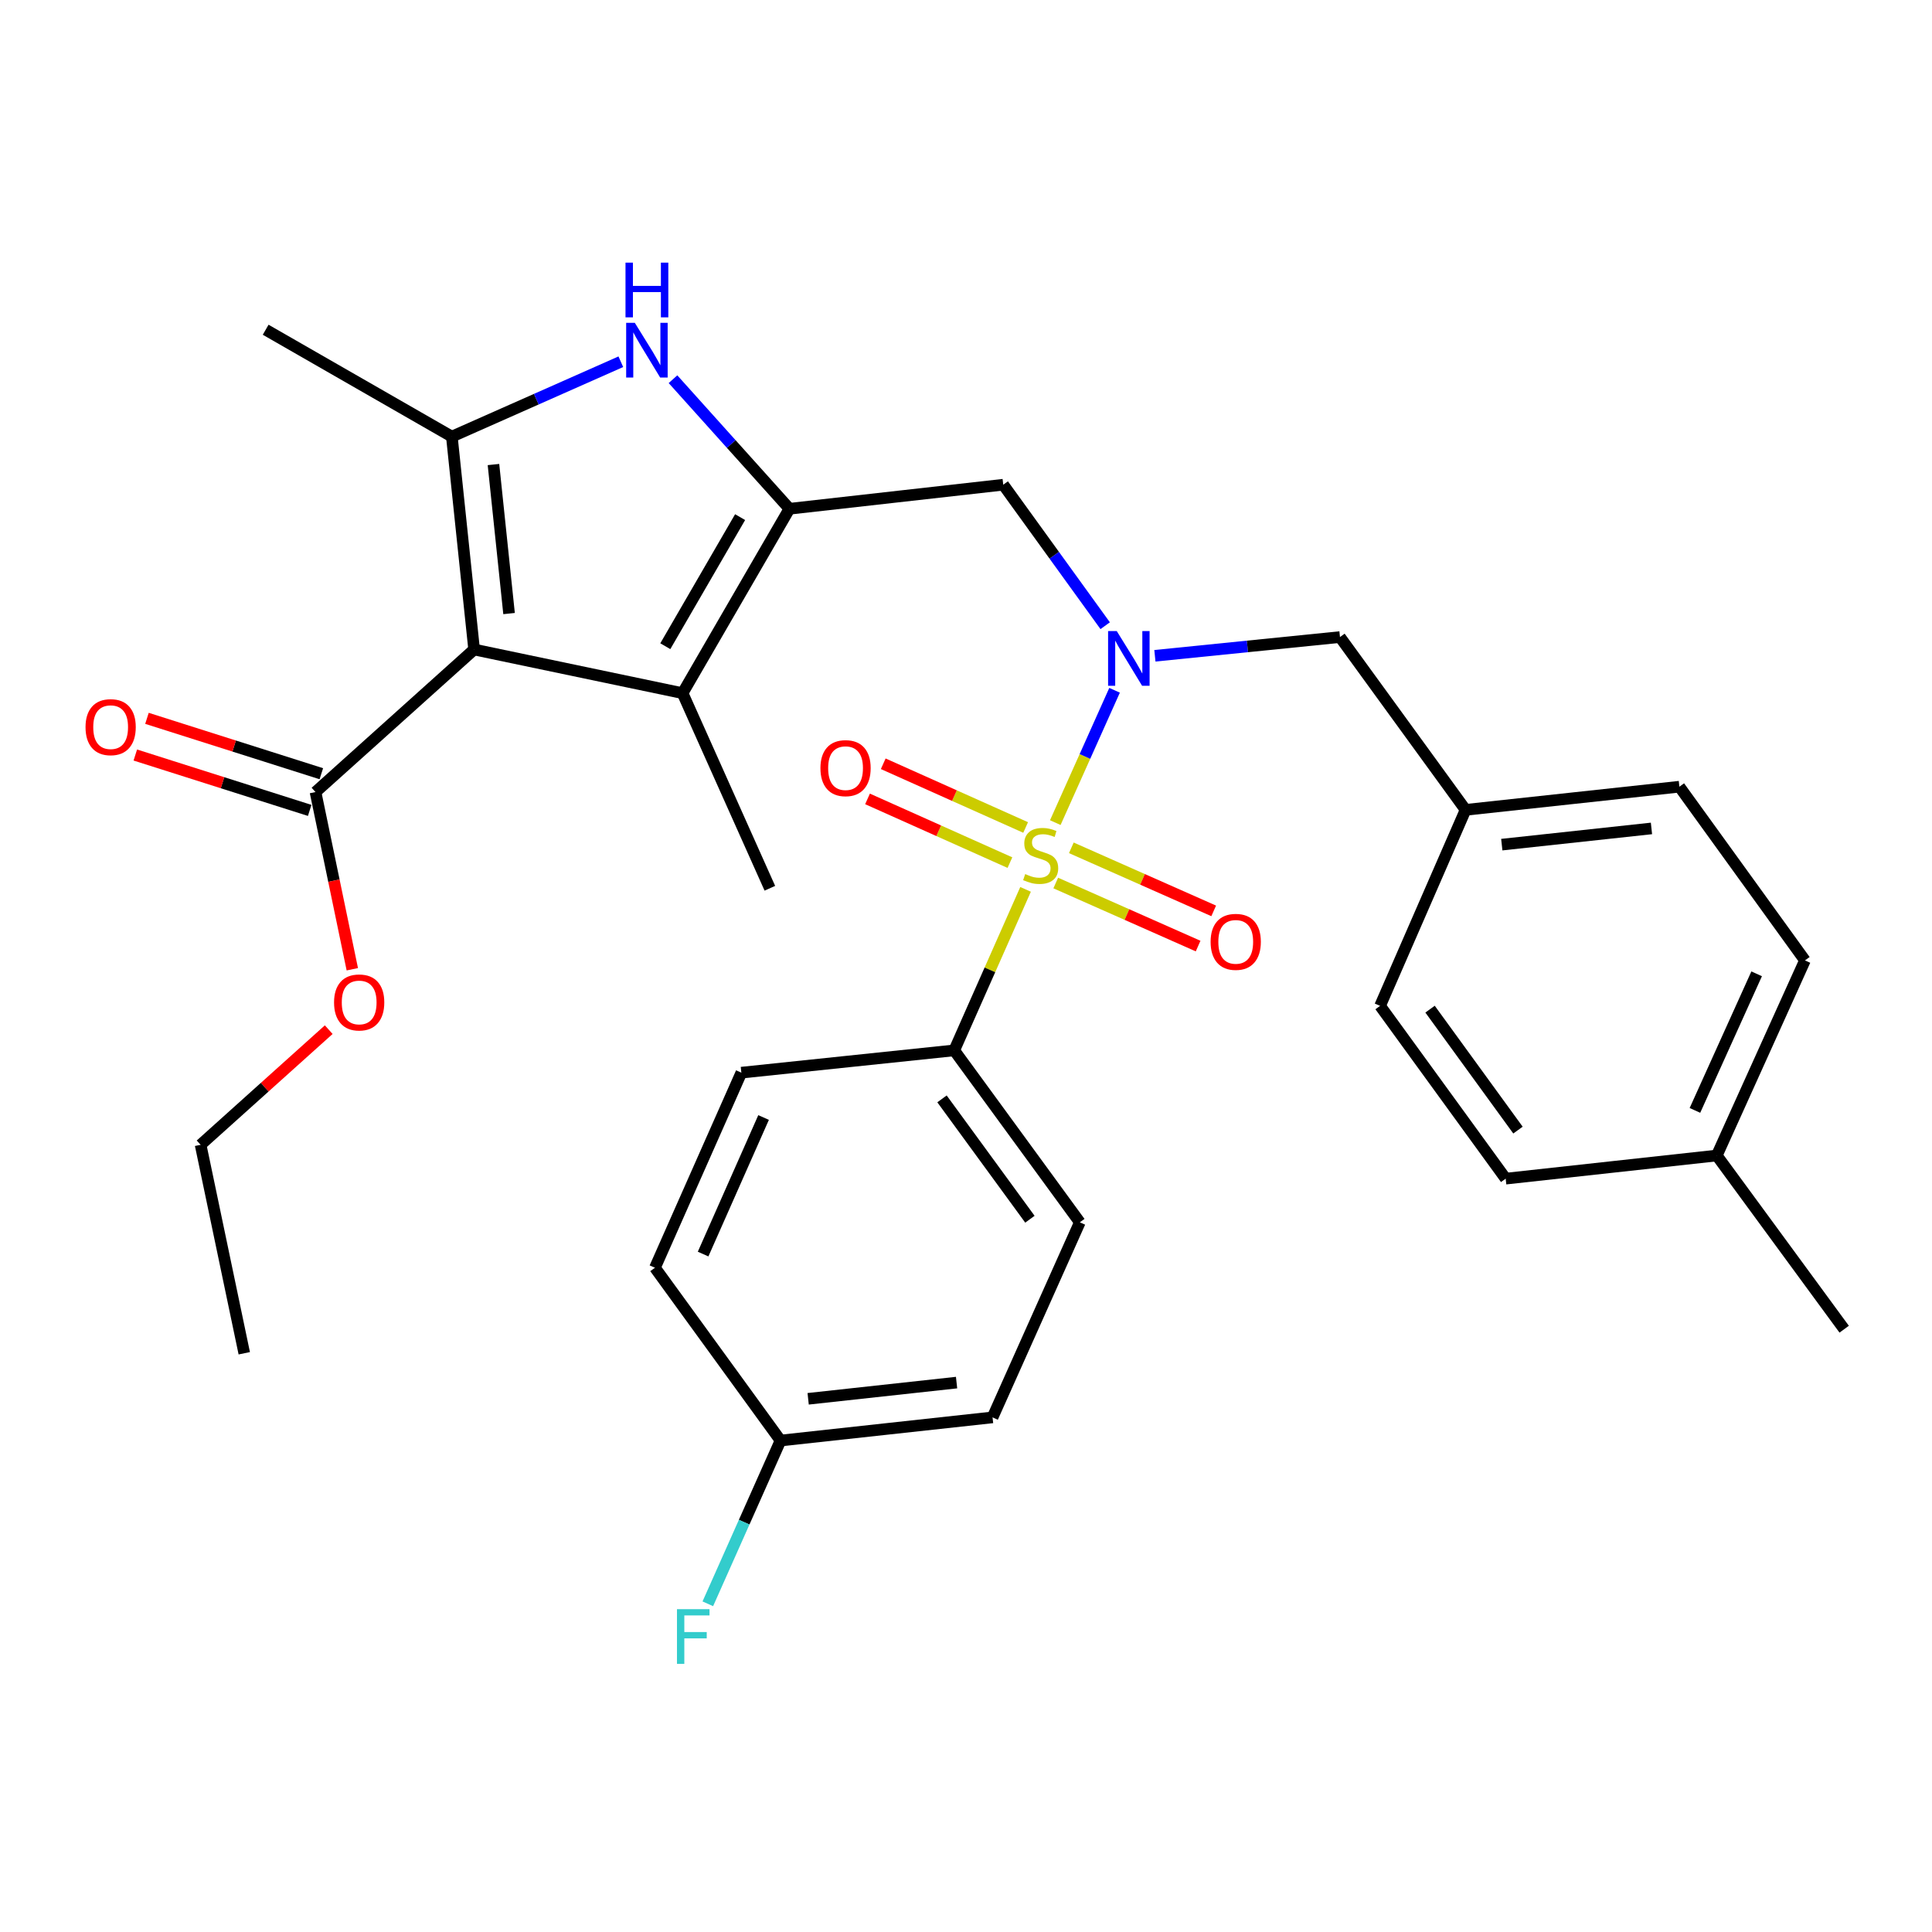 <?xml version='1.0' encoding='iso-8859-1'?>
<svg version='1.1' baseProfile='full'
              xmlns='http://www.w3.org/2000/svg'
                      xmlns:rdkit='http://www.rdkit.org/xml'
                      xmlns:xlink='http://www.w3.org/1999/xlink'
                  xml:space='preserve'
width='1000px' height='1000px' viewBox='0 0 1000 1000'>
<!-- END OF HEADER -->
<rect style='opacity:1.0;fill:#FFFFFF;stroke:none' width='1000' height='1000' x='0' y='0'> </rect>
<path class='bond-3' d='M 546.22,425.784 L 561.561,391.536' style='fill:none;fill-rule:evenodd;stroke:#CCCC00;stroke-width:6px;stroke-linecap:butt;stroke-linejoin:miter;stroke-opacity:1' />
<path class='bond-3' d='M 561.561,391.536 L 576.902,357.287' style='fill:none;fill-rule:evenodd;stroke:#0000FF;stroke-width:6px;stroke-linecap:butt;stroke-linejoin:miter;stroke-opacity:1' />
<path class='bond-8' d='M 530.83,460.337 L 512.371,502.006' style='fill:none;fill-rule:evenodd;stroke:#CCCC00;stroke-width:6px;stroke-linecap:butt;stroke-linejoin:miter;stroke-opacity:1' />
<path class='bond-8' d='M 512.371,502.006 L 493.911,543.674' style='fill:none;fill-rule:evenodd;stroke:#000000;stroke-width:6px;stroke-linecap:butt;stroke-linejoin:miter;stroke-opacity:1' />
<path class='bond-9' d='M 546.452,457.048 L 583.297,473.368' style='fill:none;fill-rule:evenodd;stroke:#CCCC00;stroke-width:6px;stroke-linecap:butt;stroke-linejoin:miter;stroke-opacity:1' />
<path class='bond-9' d='M 583.297,473.368 L 620.142,489.688' style='fill:none;fill-rule:evenodd;stroke:#FF0000;stroke-width:6px;stroke-linecap:butt;stroke-linejoin:miter;stroke-opacity:1' />
<path class='bond-9' d='M 554.52,438.833 L 591.365,455.154' style='fill:none;fill-rule:evenodd;stroke:#CCCC00;stroke-width:6px;stroke-linecap:butt;stroke-linejoin:miter;stroke-opacity:1' />
<path class='bond-9' d='M 591.365,455.154 L 628.21,471.474' style='fill:none;fill-rule:evenodd;stroke:#FF0000;stroke-width:6px;stroke-linecap:butt;stroke-linejoin:miter;stroke-opacity:1' />
<path class='bond-10' d='M 530.868,428.303 L 494.017,411.814' style='fill:none;fill-rule:evenodd;stroke:#CCCC00;stroke-width:6px;stroke-linecap:butt;stroke-linejoin:miter;stroke-opacity:1' />
<path class='bond-10' d='M 494.017,411.814 L 457.165,395.325' style='fill:none;fill-rule:evenodd;stroke:#FF0000;stroke-width:6px;stroke-linecap:butt;stroke-linejoin:miter;stroke-opacity:1' />
<path class='bond-10' d='M 522.731,446.487 L 485.88,429.998' style='fill:none;fill-rule:evenodd;stroke:#CCCC00;stroke-width:6px;stroke-linecap:butt;stroke-linejoin:miter;stroke-opacity:1' />
<path class='bond-10' d='M 485.88,429.998 L 449.029,413.509' style='fill:none;fill-rule:evenodd;stroke:#FF0000;stroke-width:6px;stroke-linecap:butt;stroke-linejoin:miter;stroke-opacity:1' />
<path class='bond-0' d='M 245.405,336.184 L 353.3,358.783' style='fill:none;fill-rule:evenodd;stroke:#000000;stroke-width:6px;stroke-linecap:butt;stroke-linejoin:miter;stroke-opacity:1' />
<path class='bond-7' d='M 245.405,336.184 L 163.307,409.97' style='fill:none;fill-rule:evenodd;stroke:#000000;stroke-width:6px;stroke-linecap:butt;stroke-linejoin:miter;stroke-opacity:1' />
<path class='bond-33' d='M 245.405,336.184 L 233.873,225.986' style='fill:none;fill-rule:evenodd;stroke:#000000;stroke-width:6px;stroke-linecap:butt;stroke-linejoin:miter;stroke-opacity:1' />
<path class='bond-33' d='M 263.488,317.58 L 255.415,240.442' style='fill:none;fill-rule:evenodd;stroke:#000000;stroke-width:6px;stroke-linecap:butt;stroke-linejoin:miter;stroke-opacity:1' />
<path class='bond-1' d='M 408.615,263.338 L 519.277,250.887' style='fill:none;fill-rule:evenodd;stroke:#000000;stroke-width:6px;stroke-linecap:butt;stroke-linejoin:miter;stroke-opacity:1' />
<path class='bond-4' d='M 408.615,263.338 L 378.477,229.805' style='fill:none;fill-rule:evenodd;stroke:#000000;stroke-width:6px;stroke-linecap:butt;stroke-linejoin:miter;stroke-opacity:1' />
<path class='bond-4' d='M 378.477,229.805 L 348.339,196.272' style='fill:none;fill-rule:evenodd;stroke:#0000FF;stroke-width:6px;stroke-linecap:butt;stroke-linejoin:miter;stroke-opacity:1' />
<path class='bond-5' d='M 408.615,263.338 L 353.3,358.783' style='fill:none;fill-rule:evenodd;stroke:#000000;stroke-width:6px;stroke-linecap:butt;stroke-linejoin:miter;stroke-opacity:1' />
<path class='bond-5' d='M 383.082,267.666 L 344.362,334.477' style='fill:none;fill-rule:evenodd;stroke:#000000;stroke-width:6px;stroke-linecap:butt;stroke-linejoin:miter;stroke-opacity:1' />
<path class='bond-2' d='M 233.873,225.986 L 277.606,206.61' style='fill:none;fill-rule:evenodd;stroke:#000000;stroke-width:6px;stroke-linecap:butt;stroke-linejoin:miter;stroke-opacity:1' />
<path class='bond-2' d='M 277.606,206.61 L 321.339,187.233' style='fill:none;fill-rule:evenodd;stroke:#0000FF;stroke-width:6px;stroke-linecap:butt;stroke-linejoin:miter;stroke-opacity:1' />
<path class='bond-18' d='M 233.873,225.986 L 137.509,170.671' style='fill:none;fill-rule:evenodd;stroke:#000000;stroke-width:6px;stroke-linecap:butt;stroke-linejoin:miter;stroke-opacity:1' />
<path class='bond-6' d='M 572.043,323.865 L 545.66,287.376' style='fill:none;fill-rule:evenodd;stroke:#0000FF;stroke-width:6px;stroke-linecap:butt;stroke-linejoin:miter;stroke-opacity:1' />
<path class='bond-6' d='M 545.66,287.376 L 519.277,250.887' style='fill:none;fill-rule:evenodd;stroke:#000000;stroke-width:6px;stroke-linecap:butt;stroke-linejoin:miter;stroke-opacity:1' />
<path class='bond-11' d='M 597.773,339.434 L 645.67,334.588' style='fill:none;fill-rule:evenodd;stroke:#0000FF;stroke-width:6px;stroke-linecap:butt;stroke-linejoin:miter;stroke-opacity:1' />
<path class='bond-11' d='M 645.67,334.588 L 693.566,329.742' style='fill:none;fill-rule:evenodd;stroke:#000000;stroke-width:6px;stroke-linecap:butt;stroke-linejoin:miter;stroke-opacity:1' />
<path class='bond-19' d='M 353.3,358.783 L 398.477,459.762' style='fill:none;fill-rule:evenodd;stroke:#000000;stroke-width:6px;stroke-linecap:butt;stroke-linejoin:miter;stroke-opacity:1' />
<path class='bond-12' d='M 166.322,400.476 L 121.195,386.143' style='fill:none;fill-rule:evenodd;stroke:#000000;stroke-width:6px;stroke-linecap:butt;stroke-linejoin:miter;stroke-opacity:1' />
<path class='bond-12' d='M 121.195,386.143 L 76.067,371.811' style='fill:none;fill-rule:evenodd;stroke:#FF0000;stroke-width:6px;stroke-linecap:butt;stroke-linejoin:miter;stroke-opacity:1' />
<path class='bond-12' d='M 160.292,419.463 L 115.164,405.13' style='fill:none;fill-rule:evenodd;stroke:#000000;stroke-width:6px;stroke-linecap:butt;stroke-linejoin:miter;stroke-opacity:1' />
<path class='bond-12' d='M 115.164,405.13 L 70.037,390.797' style='fill:none;fill-rule:evenodd;stroke:#FF0000;stroke-width:6px;stroke-linecap:butt;stroke-linejoin:miter;stroke-opacity:1' />
<path class='bond-16' d='M 163.307,409.97 L 172.831,455.827' style='fill:none;fill-rule:evenodd;stroke:#000000;stroke-width:6px;stroke-linecap:butt;stroke-linejoin:miter;stroke-opacity:1' />
<path class='bond-16' d='M 172.831,455.827 L 182.355,501.685' style='fill:none;fill-rule:evenodd;stroke:#FF0000;stroke-width:6px;stroke-linecap:butt;stroke-linejoin:miter;stroke-opacity:1' />
<path class='bond-13' d='M 493.911,543.674 L 558.921,632.667' style='fill:none;fill-rule:evenodd;stroke:#000000;stroke-width:6px;stroke-linecap:butt;stroke-linejoin:miter;stroke-opacity:1' />
<path class='bond-13' d='M 487.576,568.774 L 533.083,631.069' style='fill:none;fill-rule:evenodd;stroke:#000000;stroke-width:6px;stroke-linecap:butt;stroke-linejoin:miter;stroke-opacity:1' />
<path class='bond-14' d='M 493.911,543.674 L 383.725,555.206' style='fill:none;fill-rule:evenodd;stroke:#000000;stroke-width:6px;stroke-linecap:butt;stroke-linejoin:miter;stroke-opacity:1' />
<path class='bond-15' d='M 693.566,329.742 L 758.576,419.178' style='fill:none;fill-rule:evenodd;stroke:#000000;stroke-width:6px;stroke-linecap:butt;stroke-linejoin:miter;stroke-opacity:1' />
<path class='bond-21' d='M 558.921,632.667 L 513.744,733.634' style='fill:none;fill-rule:evenodd;stroke:#000000;stroke-width:6px;stroke-linecap:butt;stroke-linejoin:miter;stroke-opacity:1' />
<path class='bond-20' d='M 383.725,555.206 L 339.001,656.185' style='fill:none;fill-rule:evenodd;stroke:#000000;stroke-width:6px;stroke-linecap:butt;stroke-linejoin:miter;stroke-opacity:1' />
<path class='bond-20' d='M 395.231,578.42 L 363.925,649.105' style='fill:none;fill-rule:evenodd;stroke:#000000;stroke-width:6px;stroke-linecap:butt;stroke-linejoin:miter;stroke-opacity:1' />
<path class='bond-24' d='M 758.576,419.178 L 714.329,520.632' style='fill:none;fill-rule:evenodd;stroke:#000000;stroke-width:6px;stroke-linecap:butt;stroke-linejoin:miter;stroke-opacity:1' />
<path class='bond-25' d='M 758.576,419.178 L 869.249,407.192' style='fill:none;fill-rule:evenodd;stroke:#000000;stroke-width:6px;stroke-linecap:butt;stroke-linejoin:miter;stroke-opacity:1' />
<path class='bond-25' d='M 777.322,437.185 L 854.793,428.795' style='fill:none;fill-rule:evenodd;stroke:#000000;stroke-width:6px;stroke-linecap:butt;stroke-linejoin:miter;stroke-opacity:1' />
<path class='bond-28' d='M 170.148,532.947 L 136.989,562.747' style='fill:none;fill-rule:evenodd;stroke:#FF0000;stroke-width:6px;stroke-linecap:butt;stroke-linejoin:miter;stroke-opacity:1' />
<path class='bond-28' d='M 136.989,562.747 L 103.831,592.548' style='fill:none;fill-rule:evenodd;stroke:#000000;stroke-width:6px;stroke-linecap:butt;stroke-linejoin:miter;stroke-opacity:1' />
<path class='bond-17' d='M 404,745.62 L 339.001,656.185' style='fill:none;fill-rule:evenodd;stroke:#000000;stroke-width:6px;stroke-linecap:butt;stroke-linejoin:miter;stroke-opacity:1' />
<path class='bond-23' d='M 404,745.62 L 385.183,787.874' style='fill:none;fill-rule:evenodd;stroke:#000000;stroke-width:6px;stroke-linecap:butt;stroke-linejoin:miter;stroke-opacity:1' />
<path class='bond-23' d='M 385.183,787.874 L 366.365,830.127' style='fill:none;fill-rule:evenodd;stroke:#33CCCC;stroke-width:6px;stroke-linecap:butt;stroke-linejoin:miter;stroke-opacity:1' />
<path class='bond-31' d='M 404,745.62 L 513.744,733.634' style='fill:none;fill-rule:evenodd;stroke:#000000;stroke-width:6px;stroke-linecap:butt;stroke-linejoin:miter;stroke-opacity:1' />
<path class='bond-31' d='M 418.299,724.019 L 495.119,715.629' style='fill:none;fill-rule:evenodd;stroke:#000000;stroke-width:6px;stroke-linecap:butt;stroke-linejoin:miter;stroke-opacity:1' />
<path class='bond-22' d='M 888.606,598.092 L 934.237,497.103' style='fill:none;fill-rule:evenodd;stroke:#000000;stroke-width:6px;stroke-linecap:butt;stroke-linejoin:miter;stroke-opacity:1' />
<path class='bond-22' d='M 877.297,574.741 L 909.238,504.049' style='fill:none;fill-rule:evenodd;stroke:#000000;stroke-width:6px;stroke-linecap:butt;stroke-linejoin:miter;stroke-opacity:1' />
<path class='bond-29' d='M 888.606,598.092 L 954.545,687.993' style='fill:none;fill-rule:evenodd;stroke:#000000;stroke-width:6px;stroke-linecap:butt;stroke-linejoin:miter;stroke-opacity:1' />
<path class='bond-32' d='M 888.606,598.092 L 779.338,610.067' style='fill:none;fill-rule:evenodd;stroke:#000000;stroke-width:6px;stroke-linecap:butt;stroke-linejoin:miter;stroke-opacity:1' />
<path class='bond-27' d='M 714.329,520.632 L 779.338,610.067' style='fill:none;fill-rule:evenodd;stroke:#000000;stroke-width:6px;stroke-linecap:butt;stroke-linejoin:miter;stroke-opacity:1' />
<path class='bond-27' d='M 740.194,522.334 L 785.701,584.939' style='fill:none;fill-rule:evenodd;stroke:#000000;stroke-width:6px;stroke-linecap:butt;stroke-linejoin:miter;stroke-opacity:1' />
<path class='bond-26' d='M 869.249,407.192 L 934.237,497.103' style='fill:none;fill-rule:evenodd;stroke:#000000;stroke-width:6px;stroke-linecap:butt;stroke-linejoin:miter;stroke-opacity:1' />
<path class='bond-30' d='M 103.831,592.548 L 126.431,700.443' style='fill:none;fill-rule:evenodd;stroke:#000000;stroke-width:6px;stroke-linecap:butt;stroke-linejoin:miter;stroke-opacity:1' />
<path  class='atom-0' d='M 530.645 452.416
Q 530.965 452.536, 532.285 453.096
Q 533.605 453.656, 535.045 454.016
Q 536.525 454.336, 537.965 454.336
Q 540.645 454.336, 542.205 453.056
Q 543.765 451.736, 543.765 449.456
Q 543.765 447.896, 542.965 446.936
Q 542.205 445.976, 541.005 445.456
Q 539.805 444.936, 537.805 444.336
Q 535.285 443.576, 533.765 442.856
Q 532.285 442.136, 531.205 440.616
Q 530.165 439.096, 530.165 436.536
Q 530.165 432.976, 532.565 430.776
Q 535.005 428.576, 539.805 428.576
Q 543.085 428.576, 546.805 430.136
L 545.885 433.216
Q 542.485 431.816, 539.925 431.816
Q 537.165 431.816, 535.645 432.976
Q 534.125 434.096, 534.165 436.056
Q 534.165 437.576, 534.925 438.496
Q 535.725 439.416, 536.845 439.936
Q 538.005 440.456, 539.925 441.056
Q 542.485 441.856, 544.005 442.656
Q 545.525 443.456, 546.605 445.096
Q 547.725 446.696, 547.725 449.456
Q 547.725 453.376, 545.085 455.496
Q 542.485 457.576, 538.125 457.576
Q 535.605 457.576, 533.685 457.016
Q 531.805 456.496, 529.565 455.576
L 530.645 452.416
' fill='#CCCC00'/>
<path  class='atom-4' d='M 578.027 326.639
L 587.307 341.639
Q 588.227 343.119, 589.707 345.799
Q 591.187 348.479, 591.267 348.639
L 591.267 326.639
L 595.027 326.639
L 595.027 354.959
L 591.147 354.959
L 581.187 338.559
Q 580.027 336.639, 578.787 334.439
Q 577.587 332.239, 577.227 331.559
L 577.227 354.959
L 573.547 354.959
L 573.547 326.639
L 578.027 326.639
' fill='#0000FF'/>
<path  class='atom-5' d='M 328.58 167.092
L 337.86 182.092
Q 338.78 183.572, 340.26 186.252
Q 341.74 188.932, 341.82 189.092
L 341.82 167.092
L 345.58 167.092
L 345.58 195.412
L 341.7 195.412
L 331.74 179.012
Q 330.58 177.092, 329.34 174.892
Q 328.14 172.692, 327.78 172.012
L 327.78 195.412
L 324.1 195.412
L 324.1 167.092
L 328.58 167.092
' fill='#0000FF'/>
<path  class='atom-5' d='M 323.76 135.94
L 327.6 135.94
L 327.6 147.98
L 342.08 147.98
L 342.08 135.94
L 345.92 135.94
L 345.92 164.26
L 342.08 164.26
L 342.08 151.18
L 327.6 151.18
L 327.6 164.26
L 323.76 164.26
L 323.76 135.94
' fill='#0000FF'/>
<path  class='atom-10' d='M 626.613 487.499
Q 626.613 480.699, 629.973 476.899
Q 633.333 473.099, 639.613 473.099
Q 645.893 473.099, 649.253 476.899
Q 652.613 480.699, 652.613 487.499
Q 652.613 494.379, 649.213 498.299
Q 645.813 502.179, 639.613 502.179
Q 633.373 502.179, 629.973 498.299
Q 626.613 494.419, 626.613 487.499
M 639.613 498.979
Q 643.933 498.979, 646.253 496.099
Q 648.613 493.179, 648.613 487.499
Q 648.613 481.939, 646.253 479.139
Q 643.933 476.299, 639.613 476.299
Q 635.293 476.299, 632.933 479.099
Q 630.613 481.899, 630.613 487.499
Q 630.613 493.219, 632.933 496.099
Q 635.293 498.979, 639.613 498.979
' fill='#FF0000'/>
<path  class='atom-11' d='M 424.656 397.588
Q 424.656 390.788, 428.016 386.988
Q 431.376 383.188, 437.656 383.188
Q 443.936 383.188, 447.296 386.988
Q 450.656 390.788, 450.656 397.588
Q 450.656 404.468, 447.256 408.388
Q 443.856 412.268, 437.656 412.268
Q 431.416 412.268, 428.016 408.388
Q 424.656 404.508, 424.656 397.588
M 437.656 409.068
Q 441.976 409.068, 444.296 406.188
Q 446.656 403.268, 446.656 397.588
Q 446.656 392.028, 444.296 389.228
Q 441.976 386.388, 437.656 386.388
Q 433.336 386.388, 430.976 389.188
Q 428.656 391.988, 428.656 397.588
Q 428.656 403.308, 430.976 406.188
Q 433.336 409.068, 437.656 409.068
' fill='#FF0000'/>
<path  class='atom-13' d='M 44.271 376.372
Q 44.271 369.572, 47.631 365.772
Q 50.991 361.972, 57.271 361.972
Q 63.551 361.972, 66.911 365.772
Q 70.271 369.572, 70.271 376.372
Q 70.271 383.252, 66.871 387.172
Q 63.471 391.052, 57.271 391.052
Q 51.031 391.052, 47.631 387.172
Q 44.271 383.292, 44.271 376.372
M 57.271 387.852
Q 61.591 387.852, 63.911 384.972
Q 66.271 382.052, 66.271 376.372
Q 66.271 370.812, 63.911 368.012
Q 61.591 365.172, 57.271 365.172
Q 52.951 365.172, 50.591 367.972
Q 48.271 370.772, 48.271 376.372
Q 48.271 382.092, 50.591 384.972
Q 52.951 387.852, 57.271 387.852
' fill='#FF0000'/>
<path  class='atom-17' d='M 172.907 518.864
Q 172.907 512.064, 176.267 508.264
Q 179.627 504.464, 185.907 504.464
Q 192.187 504.464, 195.547 508.264
Q 198.907 512.064, 198.907 518.864
Q 198.907 525.744, 195.507 529.664
Q 192.107 533.544, 185.907 533.544
Q 179.667 533.544, 176.267 529.664
Q 172.907 525.784, 172.907 518.864
M 185.907 530.344
Q 190.227 530.344, 192.547 527.464
Q 194.907 524.544, 194.907 518.864
Q 194.907 513.304, 192.547 510.504
Q 190.227 507.664, 185.907 507.664
Q 181.587 507.664, 179.227 510.464
Q 176.907 513.264, 176.907 518.864
Q 176.907 524.584, 179.227 527.464
Q 181.587 530.344, 185.907 530.344
' fill='#FF0000'/>
<path  class='atom-24' d='M 350.403 832.904
L 367.243 832.904
L 367.243 836.144
L 354.203 836.144
L 354.203 844.744
L 365.803 844.744
L 365.803 848.024
L 354.203 848.024
L 354.203 861.224
L 350.403 861.224
L 350.403 832.904
' fill='#33CCCC'/>
</svg>
